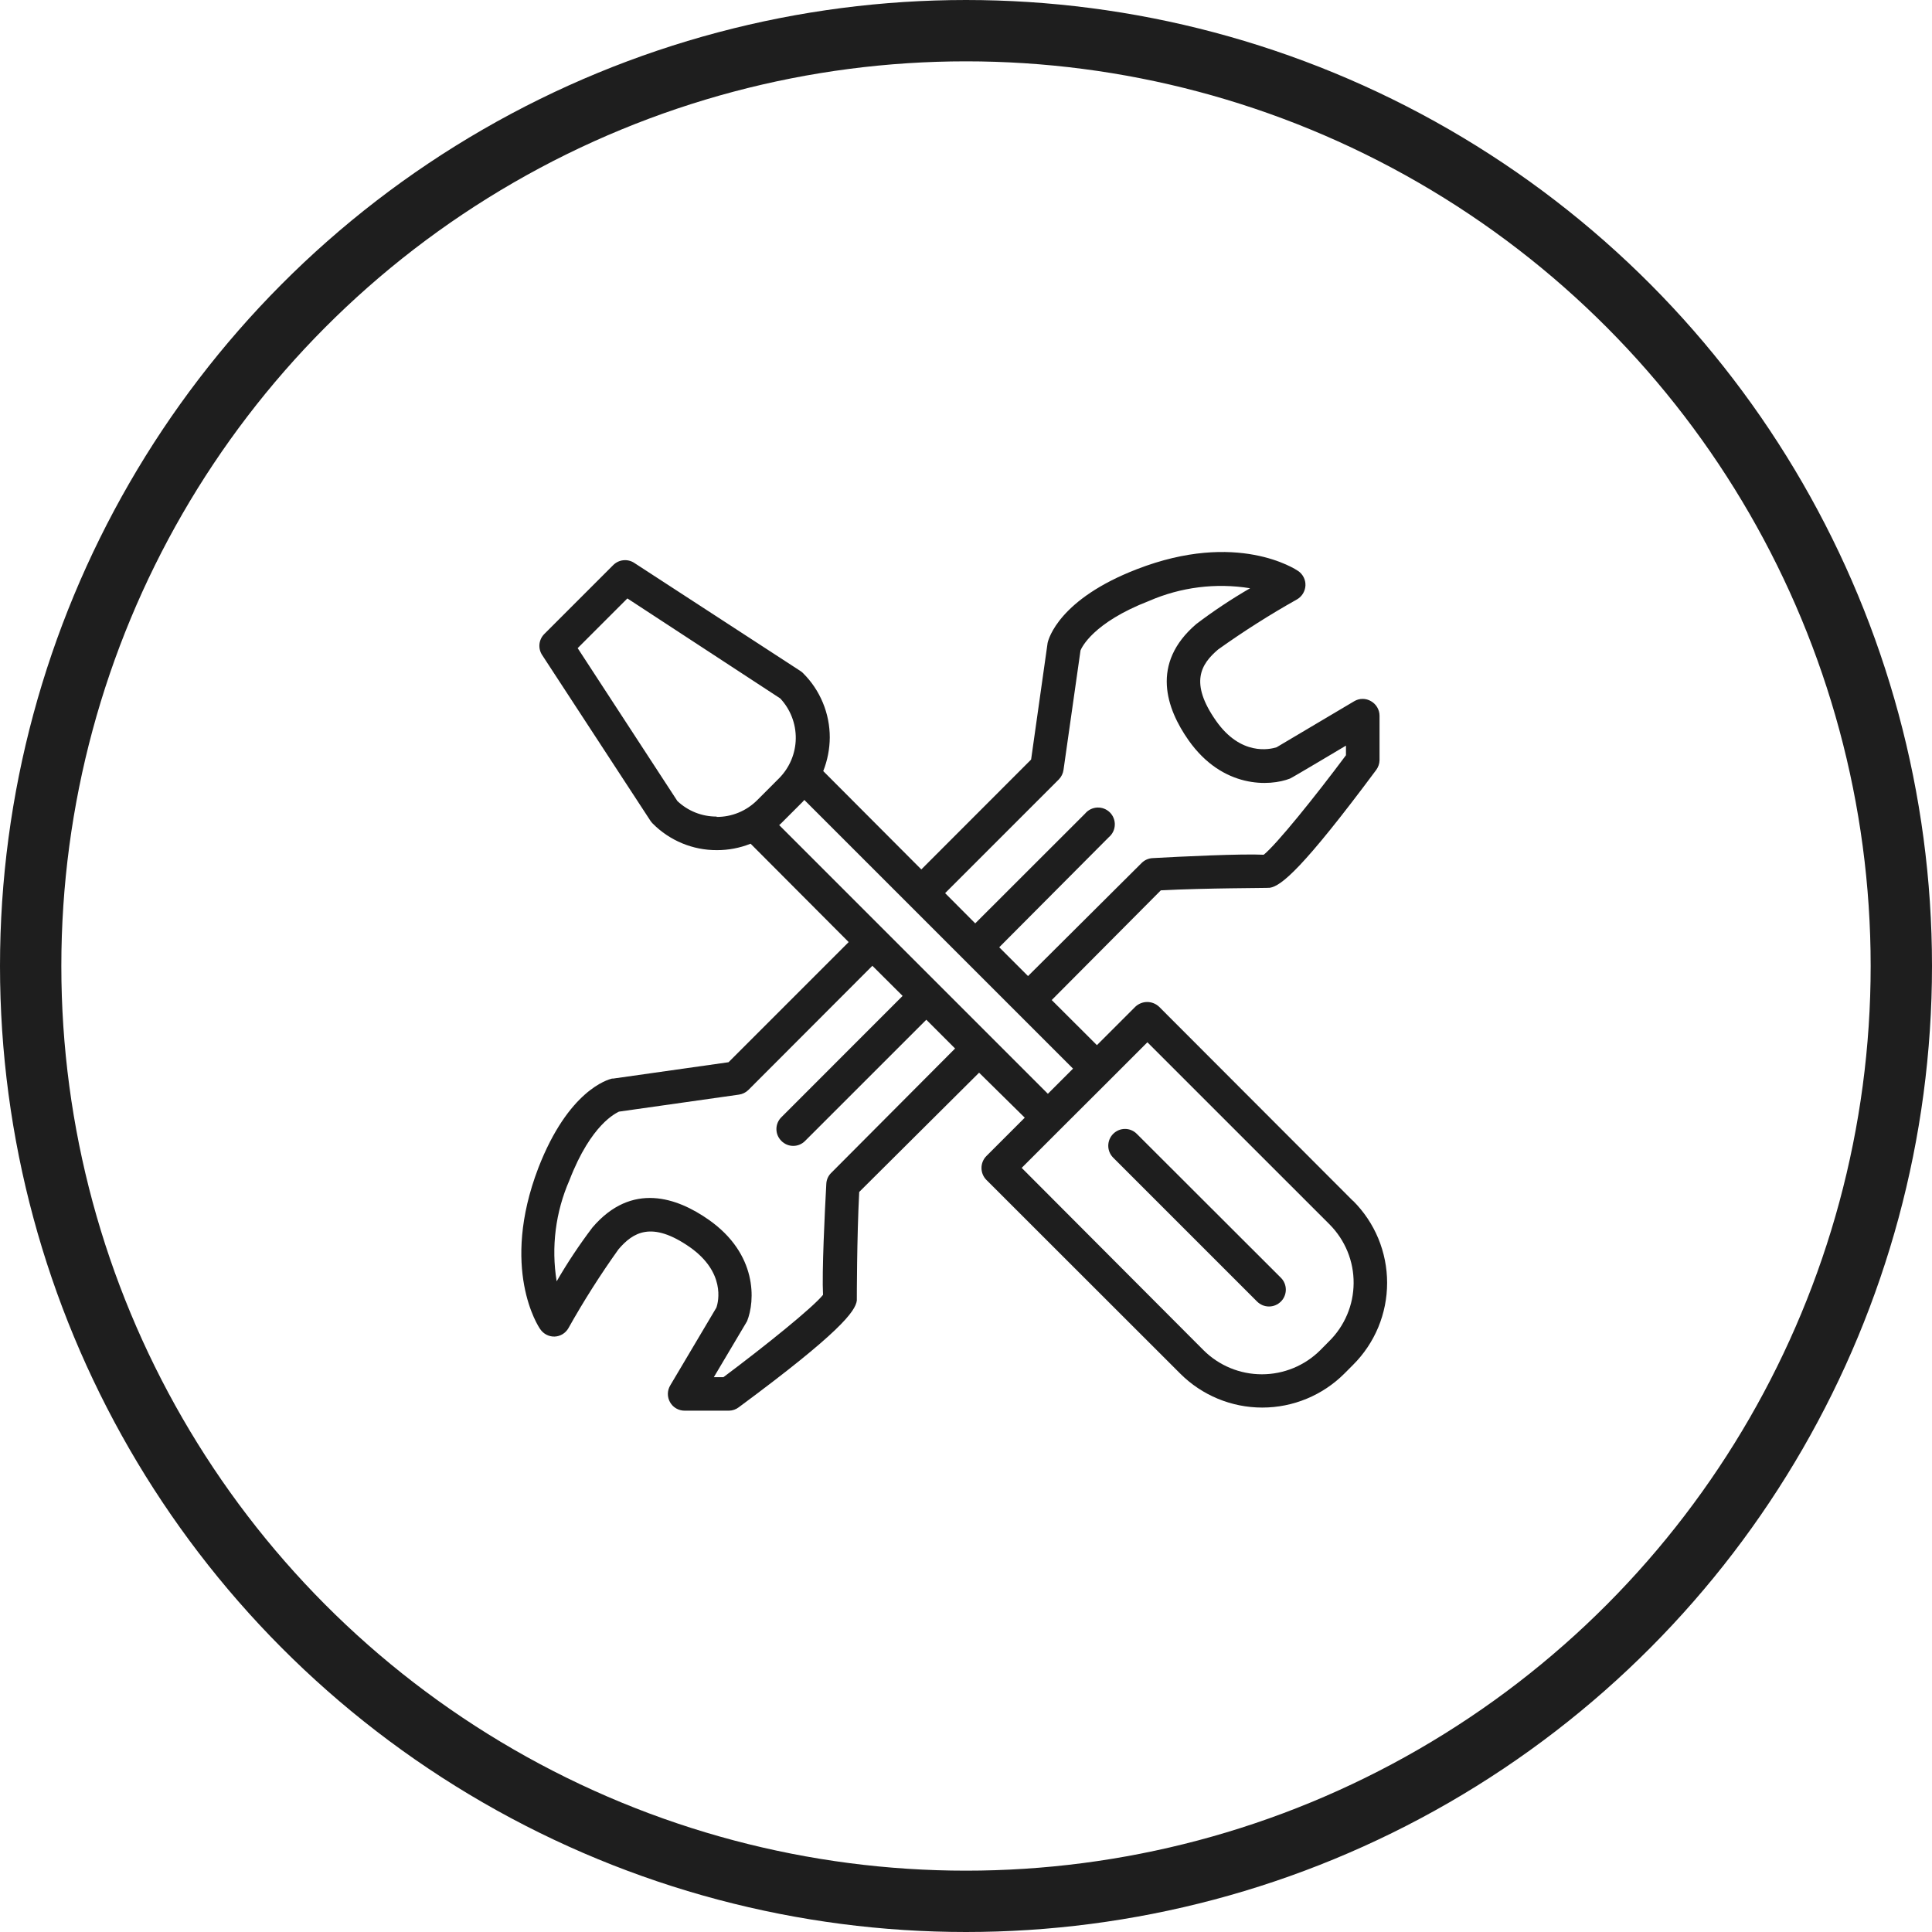 <svg width="63" height="63" viewBox="0 0 63 63" fill="none" xmlns="http://www.w3.org/2000/svg">
<circle cx="31.5" cy="31.5" r="30.5" stroke="#1E1E1E" stroke-width="2"/>
<path d="M44.109 39.15L37.797 32.829C37.692 32.73 37.553 32.674 37.409 32.674C37.265 32.674 37.126 32.73 37.021 32.829L35.769 34.081L34.295 32.61L37.853 29.033C39.34 28.955 41.321 28.961 41.408 28.949C41.777 28.892 42.485 28.323 44.879 25.103C44.945 25.012 44.982 24.903 44.985 24.79V23.341C44.985 23.245 44.959 23.15 44.911 23.067C44.862 22.983 44.793 22.914 44.709 22.866C44.626 22.816 44.531 22.79 44.434 22.79C44.337 22.79 44.242 22.816 44.159 22.866L41.627 24.368C41.411 24.436 40.463 24.659 39.653 23.504C38.776 22.252 39.168 21.651 39.721 21.179C40.549 20.588 41.407 20.043 42.294 19.545C42.374 19.499 42.441 19.433 42.489 19.354C42.537 19.274 42.565 19.184 42.569 19.092C42.573 18.999 42.553 18.907 42.511 18.825C42.469 18.742 42.408 18.671 42.331 18.619C42.253 18.566 40.347 17.292 37.074 18.56C34.546 19.536 34.192 20.822 34.161 20.966L33.623 24.768L30.043 28.351L26.845 25.144C26.983 24.795 27.055 24.424 27.058 24.048C27.058 23.659 26.982 23.273 26.832 22.913C26.683 22.553 26.464 22.226 26.188 21.952C26.161 21.924 26.132 21.9 26.1 21.88L20.683 18.356C20.579 18.287 20.453 18.256 20.328 18.269C20.203 18.281 20.087 18.337 19.998 18.425L17.748 20.675C17.659 20.764 17.604 20.881 17.591 21.006C17.579 21.13 17.61 21.256 17.679 21.36L21.212 26.768C21.233 26.799 21.258 26.828 21.284 26.855C21.558 27.131 21.884 27.35 22.244 27.499C22.603 27.648 22.988 27.724 23.378 27.722C23.754 27.723 24.126 27.652 24.476 27.512L27.674 30.72L23.756 34.638L20.001 35.17H19.96C19.817 35.204 18.534 35.555 17.554 38.086C16.302 41.359 17.554 43.262 17.617 43.343C17.668 43.419 17.738 43.48 17.819 43.523C17.901 43.565 17.991 43.586 18.083 43.584C18.175 43.581 18.265 43.554 18.343 43.507C18.422 43.459 18.488 43.392 18.534 43.312C19.031 42.426 19.576 41.567 20.167 40.74C20.639 40.186 21.25 39.801 22.495 40.668C23.653 41.484 23.434 42.439 23.359 42.642L21.857 45.174C21.807 45.257 21.78 45.351 21.778 45.448C21.777 45.545 21.802 45.64 21.849 45.724C21.897 45.809 21.966 45.879 22.05 45.927C22.134 45.975 22.229 46.001 22.326 46H23.775C23.888 45.998 23.998 45.96 24.088 45.891C27.374 43.462 27.896 42.761 27.94 42.408C27.94 42.333 27.94 40.352 28.018 38.868L31.927 34.979L33.416 36.446L32.164 37.698C32.062 37.801 32.005 37.941 32.005 38.086C32.005 38.231 32.062 38.371 32.164 38.474L38.486 44.792C39.195 45.501 40.158 45.899 41.161 45.899C42.164 45.899 43.127 45.501 43.837 44.792L44.121 44.507C44.473 44.156 44.753 43.739 44.944 43.28C45.134 42.821 45.232 42.329 45.232 41.832C45.232 41.335 45.134 40.843 44.944 40.383C44.753 39.924 44.473 39.507 44.121 39.156L44.109 39.15ZM34.527 25.416C34.61 25.331 34.664 25.221 34.68 25.103L35.234 21.21C35.269 21.123 35.635 20.306 37.468 19.596C38.505 19.145 39.648 19.001 40.764 19.182C40.155 19.535 39.569 19.924 39.008 20.35C37.503 21.639 38.041 23.119 38.755 24.136C39.872 25.723 41.411 25.644 42.065 25.388C42.09 25.388 43.89 24.314 43.89 24.314V24.627C42.863 26.004 41.627 27.534 41.208 27.872C40.488 27.835 38.486 27.932 37.587 27.982C37.452 27.988 37.323 28.045 37.227 28.141L33.523 31.828L32.584 30.889L36.157 27.3C36.216 27.251 36.263 27.19 36.297 27.122C36.33 27.054 36.349 26.98 36.352 26.904C36.356 26.828 36.343 26.752 36.315 26.681C36.288 26.61 36.246 26.546 36.192 26.492C36.138 26.439 36.074 26.397 36.002 26.369C35.932 26.342 35.856 26.33 35.78 26.333C35.704 26.337 35.63 26.356 35.561 26.39C35.493 26.424 35.433 26.471 35.384 26.53L31.801 30.11L30.819 29.124L34.527 25.416ZM23.368 26.627C22.892 26.629 22.434 26.448 22.088 26.12L18.837 21.135L20.458 19.514L25.443 22.775C25.774 23.129 25.956 23.599 25.949 24.084C25.942 24.57 25.747 25.033 25.405 25.378L24.689 26.095C24.515 26.268 24.31 26.406 24.083 26.499C23.856 26.593 23.613 26.64 23.368 26.639V26.627ZM27.105 38.246C27.008 38.34 26.951 38.468 26.945 38.602C26.895 39.504 26.798 41.503 26.838 42.223C26.5 42.642 24.961 43.882 23.59 44.908H23.277C23.277 44.908 24.341 43.115 24.36 43.084C24.626 42.426 24.707 40.893 23.108 39.773C22.091 39.059 20.605 38.521 19.319 40.026C18.894 40.587 18.504 41.173 18.152 41.782C17.97 40.666 18.115 39.522 18.568 38.487C19.281 36.637 20.101 36.296 20.183 36.249L24.091 35.695C24.209 35.68 24.319 35.626 24.404 35.542L28.447 31.493L29.433 32.475L25.48 36.431C25.429 36.481 25.388 36.541 25.36 36.608C25.332 36.674 25.318 36.745 25.318 36.817C25.318 36.889 25.332 36.961 25.36 37.027C25.388 37.093 25.429 37.153 25.48 37.204C25.531 37.255 25.591 37.296 25.657 37.324C25.724 37.352 25.795 37.366 25.867 37.366C25.939 37.366 26.01 37.352 26.076 37.324C26.143 37.296 26.203 37.255 26.253 37.204L30.206 33.252L31.144 34.19L27.105 38.246ZM25.408 26.905L25.465 26.855L26.178 26.142L26.228 26.085L34.99 34.847L34.17 35.667L25.408 26.905ZM43.336 43.741L43.051 44.029C42.546 44.532 41.861 44.814 41.148 44.814C40.435 44.814 39.751 44.532 39.246 44.029L33.316 38.083L34.568 36.831L36.164 35.239L37.415 33.987L43.361 39.932C43.61 40.184 43.807 40.482 43.941 40.809C44.075 41.137 44.143 41.488 44.14 41.842C44.138 42.196 44.066 42.546 43.928 42.871C43.79 43.197 43.589 43.493 43.336 43.741Z" fill="#1E1E1E"/>
<path d="M37.071 36.975C37.021 36.924 36.961 36.883 36.894 36.855C36.828 36.827 36.757 36.813 36.685 36.813C36.613 36.813 36.542 36.827 36.475 36.855C36.409 36.883 36.349 36.924 36.298 36.975C36.196 37.078 36.139 37.217 36.139 37.362C36.139 37.507 36.196 37.645 36.298 37.748L40.992 42.442C41.043 42.493 41.104 42.533 41.17 42.561C41.237 42.589 41.308 42.603 41.38 42.603C41.452 42.603 41.524 42.589 41.59 42.561C41.657 42.533 41.717 42.493 41.768 42.442C41.819 42.391 41.86 42.331 41.887 42.264C41.915 42.197 41.929 42.126 41.929 42.054C41.929 41.982 41.915 41.911 41.887 41.844C41.86 41.777 41.819 41.717 41.768 41.666L37.071 36.975Z" fill="#1E1E1E"/>
</svg>
